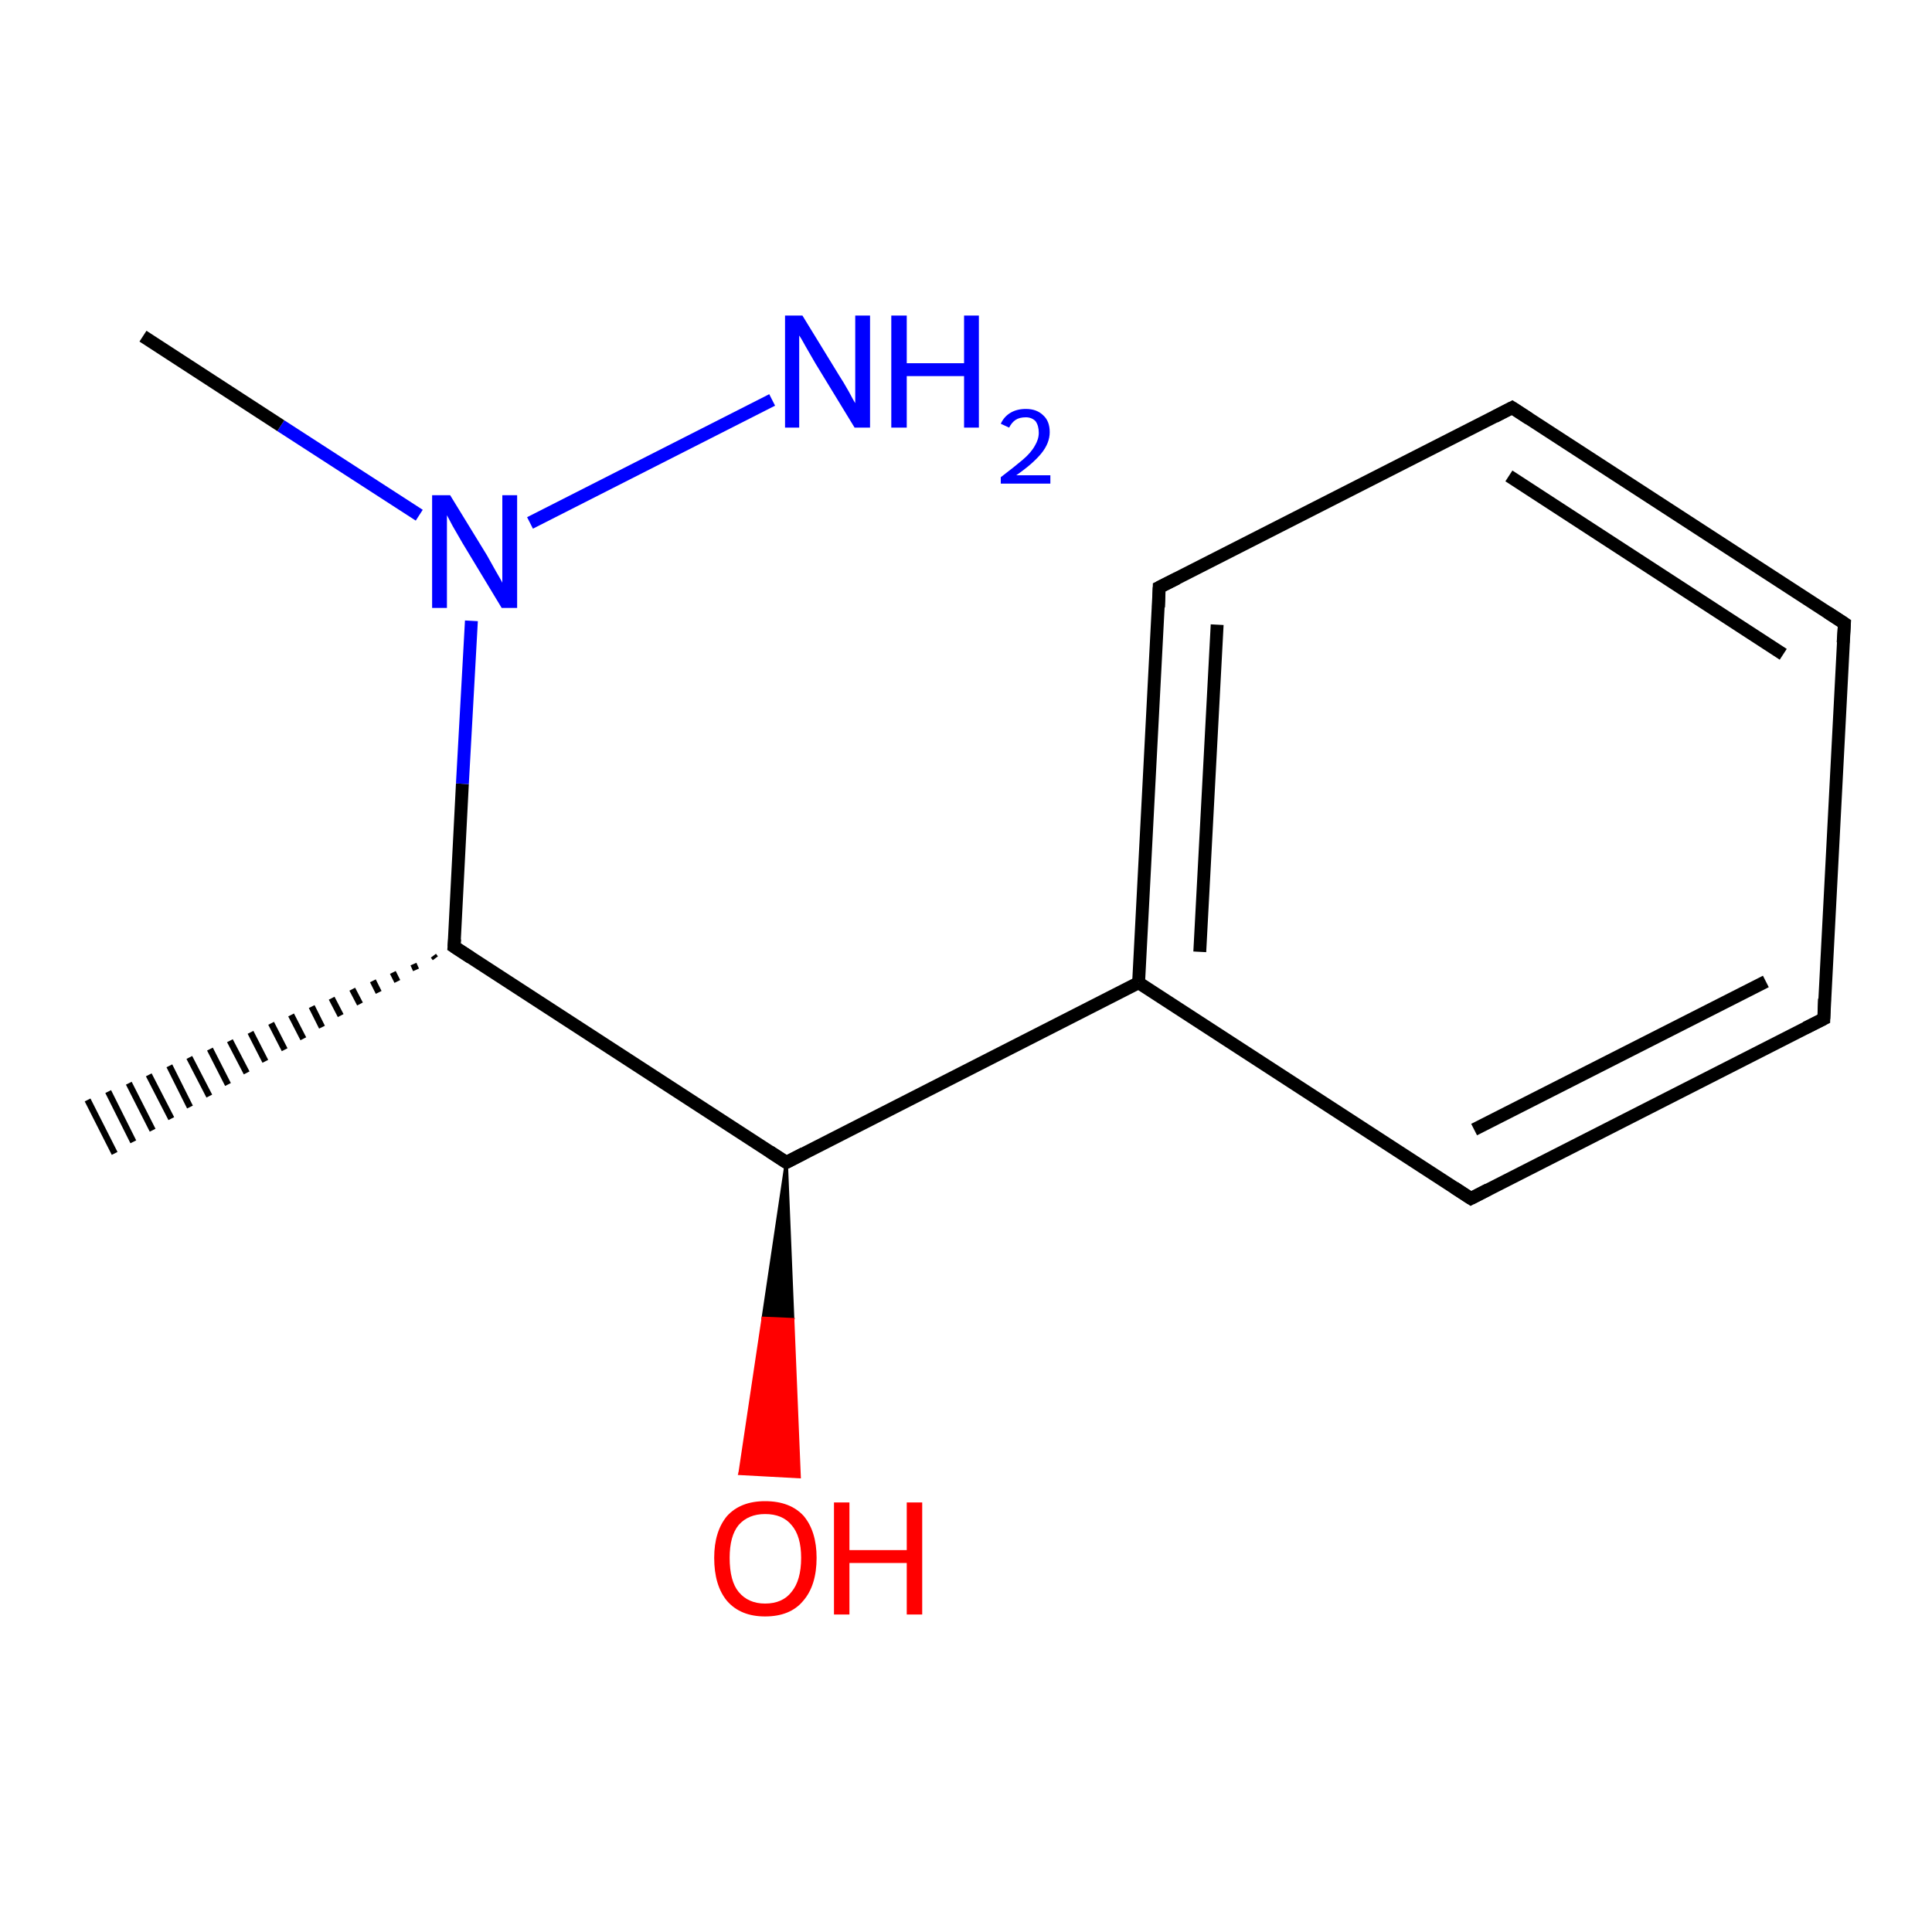 <?xml version='1.0' encoding='iso-8859-1'?>
<svg version='1.1' baseProfile='full'
              xmlns='http://www.w3.org/2000/svg'
                      xmlns:rdkit='http://www.rdkit.org/xml'
                      xmlns:xlink='http://www.w3.org/1999/xlink'
                  xml:space='preserve'
width='300px' height='300px' viewBox='0 0 300 300'>
<!-- END OF HEADER -->
<rect style='opacity:1.0;fill:#FFFFFF;stroke:none' width='300.0' height='300.0' x='0.0' y='0.0'> </rect>
<path class='bond-0 atom-1 atom-0' d='M 67.6,148.8 L 67.3,148.4' style='fill:none;fill-rule:evenodd;stroke:#000000;stroke-width:1.0px;stroke-linecap:butt;stroke-linejoin:miter;stroke-opacity:1' />
<path class='bond-0 atom-1 atom-0' d='M 64.6,150.6 L 64.2,149.7' style='fill:none;fill-rule:evenodd;stroke:#000000;stroke-width:1.0px;stroke-linecap:butt;stroke-linejoin:miter;stroke-opacity:1' />
<path class='bond-0 atom-1 atom-0' d='M 61.7,152.4 L 61.0,151.0' style='fill:none;fill-rule:evenodd;stroke:#000000;stroke-width:1.0px;stroke-linecap:butt;stroke-linejoin:miter;stroke-opacity:1' />
<path class='bond-0 atom-1 atom-0' d='M 58.8,154.1 L 57.9,152.3' style='fill:none;fill-rule:evenodd;stroke:#000000;stroke-width:1.0px;stroke-linecap:butt;stroke-linejoin:miter;stroke-opacity:1' />
<path class='bond-0 atom-1 atom-0' d='M 55.9,155.9 L 54.7,153.6' style='fill:none;fill-rule:evenodd;stroke:#000000;stroke-width:1.0px;stroke-linecap:butt;stroke-linejoin:miter;stroke-opacity:1' />
<path class='bond-0 atom-1 atom-0' d='M 52.9,157.7 L 51.5,155.0' style='fill:none;fill-rule:evenodd;stroke:#000000;stroke-width:1.0px;stroke-linecap:butt;stroke-linejoin:miter;stroke-opacity:1' />
<path class='bond-0 atom-1 atom-0' d='M 50.0,159.5 L 48.4,156.3' style='fill:none;fill-rule:evenodd;stroke:#000000;stroke-width:1.0px;stroke-linecap:butt;stroke-linejoin:miter;stroke-opacity:1' />
<path class='bond-0 atom-1 atom-0' d='M 47.1,161.3 L 45.2,157.6' style='fill:none;fill-rule:evenodd;stroke:#000000;stroke-width:1.0px;stroke-linecap:butt;stroke-linejoin:miter;stroke-opacity:1' />
<path class='bond-0 atom-1 atom-0' d='M 44.2,163.0 L 42.1,158.9' style='fill:none;fill-rule:evenodd;stroke:#000000;stroke-width:1.0px;stroke-linecap:butt;stroke-linejoin:miter;stroke-opacity:1' />
<path class='bond-0 atom-1 atom-0' d='M 41.2,164.8 L 38.9,160.3' style='fill:none;fill-rule:evenodd;stroke:#000000;stroke-width:1.0px;stroke-linecap:butt;stroke-linejoin:miter;stroke-opacity:1' />
<path class='bond-0 atom-1 atom-0' d='M 38.3,166.6 L 35.7,161.6' style='fill:none;fill-rule:evenodd;stroke:#000000;stroke-width:1.0px;stroke-linecap:butt;stroke-linejoin:miter;stroke-opacity:1' />
<path class='bond-0 atom-1 atom-0' d='M 35.4,168.4 L 32.6,162.9' style='fill:none;fill-rule:evenodd;stroke:#000000;stroke-width:1.0px;stroke-linecap:butt;stroke-linejoin:miter;stroke-opacity:1' />
<path class='bond-0 atom-1 atom-0' d='M 32.5,170.2 L 29.4,164.2' style='fill:none;fill-rule:evenodd;stroke:#000000;stroke-width:1.0px;stroke-linecap:butt;stroke-linejoin:miter;stroke-opacity:1' />
<path class='bond-0 atom-1 atom-0' d='M 29.5,171.9 L 26.3,165.5' style='fill:none;fill-rule:evenodd;stroke:#000000;stroke-width:1.0px;stroke-linecap:butt;stroke-linejoin:miter;stroke-opacity:1' />
<path class='bond-0 atom-1 atom-0' d='M 26.6,173.7 L 23.1,166.9' style='fill:none;fill-rule:evenodd;stroke:#000000;stroke-width:1.0px;stroke-linecap:butt;stroke-linejoin:miter;stroke-opacity:1' />
<path class='bond-0 atom-1 atom-0' d='M 23.7,175.5 L 20.0,168.2' style='fill:none;fill-rule:evenodd;stroke:#000000;stroke-width:1.0px;stroke-linecap:butt;stroke-linejoin:miter;stroke-opacity:1' />
<path class='bond-0 atom-1 atom-0' d='M 20.7,177.3 L 16.8,169.5' style='fill:none;fill-rule:evenodd;stroke:#000000;stroke-width:1.0px;stroke-linecap:butt;stroke-linejoin:miter;stroke-opacity:1' />
<path class='bond-0 atom-1 atom-0' d='M 17.8,179.1 L 13.6,170.8' style='fill:none;fill-rule:evenodd;stroke:#000000;stroke-width:1.0px;stroke-linecap:butt;stroke-linejoin:miter;stroke-opacity:1' />
<path class='bond-1 atom-1 atom-2' d='M 70.5,147.0 L 122.1,180.5' style='fill:none;fill-rule:evenodd;stroke:#000000;stroke-width:2.0px;stroke-linecap:butt;stroke-linejoin:miter;stroke-opacity:1' />
<path class='bond-2 atom-2 atom-3' d='M 122.1,180.5 L 123.1,204.9 L 118.5,204.7 Z' style='fill:#000000;fill-rule:evenodd;fill-opacity:1;stroke:#000000;stroke-width:0.5px;stroke-linecap:butt;stroke-linejoin:miter;stroke-opacity:1;' />
<path class='bond-2 atom-2 atom-3' d='M 123.1,204.9 L 114.9,228.8 L 124.1,229.3 Z' style='fill:#FF0000;fill-rule:evenodd;fill-opacity:1;stroke:#FF0000;stroke-width:0.5px;stroke-linecap:butt;stroke-linejoin:miter;stroke-opacity:1;' />
<path class='bond-2 atom-2 atom-3' d='M 123.1,204.9 L 118.5,204.7 L 114.9,228.8 Z' style='fill:#FF0000;fill-rule:evenodd;fill-opacity:1;stroke:#FF0000;stroke-width:0.5px;stroke-linecap:butt;stroke-linejoin:miter;stroke-opacity:1;' />
<path class='bond-3 atom-2 atom-4' d='M 122.1,180.5 L 176.8,152.6' style='fill:none;fill-rule:evenodd;stroke:#000000;stroke-width:2.0px;stroke-linecap:butt;stroke-linejoin:miter;stroke-opacity:1' />
<path class='bond-4 atom-4 atom-5' d='M 176.8,152.6 L 180.0,91.2' style='fill:none;fill-rule:evenodd;stroke:#000000;stroke-width:2.0px;stroke-linecap:butt;stroke-linejoin:miter;stroke-opacity:1' />
<path class='bond-4 atom-4 atom-5' d='M 186.3,147.8 L 189.0,97.0' style='fill:none;fill-rule:evenodd;stroke:#000000;stroke-width:2.0px;stroke-linecap:butt;stroke-linejoin:miter;stroke-opacity:1' />
<path class='bond-5 atom-5 atom-6' d='M 180.0,91.2 L 234.8,63.3' style='fill:none;fill-rule:evenodd;stroke:#000000;stroke-width:2.0px;stroke-linecap:butt;stroke-linejoin:miter;stroke-opacity:1' />
<path class='bond-6 atom-6 atom-7' d='M 234.8,63.3 L 286.4,96.8' style='fill:none;fill-rule:evenodd;stroke:#000000;stroke-width:2.0px;stroke-linecap:butt;stroke-linejoin:miter;stroke-opacity:1' />
<path class='bond-6 atom-6 atom-7' d='M 234.3,73.9 L 276.9,101.6' style='fill:none;fill-rule:evenodd;stroke:#000000;stroke-width:2.0px;stroke-linecap:butt;stroke-linejoin:miter;stroke-opacity:1' />
<path class='bond-7 atom-7 atom-8' d='M 286.4,96.8 L 283.2,158.2' style='fill:none;fill-rule:evenodd;stroke:#000000;stroke-width:2.0px;stroke-linecap:butt;stroke-linejoin:miter;stroke-opacity:1' />
<path class='bond-8 atom-8 atom-9' d='M 283.2,158.2 L 228.4,186.1' style='fill:none;fill-rule:evenodd;stroke:#000000;stroke-width:2.0px;stroke-linecap:butt;stroke-linejoin:miter;stroke-opacity:1' />
<path class='bond-8 atom-8 atom-9' d='M 274.2,152.4 L 228.9,175.4' style='fill:none;fill-rule:evenodd;stroke:#000000;stroke-width:2.0px;stroke-linecap:butt;stroke-linejoin:miter;stroke-opacity:1' />
<path class='bond-9 atom-1 atom-10' d='M 70.5,147.0 L 71.8,121.7' style='fill:none;fill-rule:evenodd;stroke:#000000;stroke-width:2.0px;stroke-linecap:butt;stroke-linejoin:miter;stroke-opacity:1' />
<path class='bond-9 atom-1 atom-10' d='M 71.8,121.7 L 73.2,96.4' style='fill:none;fill-rule:evenodd;stroke:#0000FF;stroke-width:2.0px;stroke-linecap:butt;stroke-linejoin:miter;stroke-opacity:1' />
<path class='bond-10 atom-10 atom-11' d='M 65.1,80.0 L 43.6,66.1' style='fill:none;fill-rule:evenodd;stroke:#0000FF;stroke-width:2.0px;stroke-linecap:butt;stroke-linejoin:miter;stroke-opacity:1' />
<path class='bond-10 atom-10 atom-11' d='M 43.6,66.1 L 22.2,52.2' style='fill:none;fill-rule:evenodd;stroke:#000000;stroke-width:2.0px;stroke-linecap:butt;stroke-linejoin:miter;stroke-opacity:1' />
<path class='bond-11 atom-10 atom-12' d='M 82.3,81.2 L 119.9,62.1' style='fill:none;fill-rule:evenodd;stroke:#0000FF;stroke-width:2.0px;stroke-linecap:butt;stroke-linejoin:miter;stroke-opacity:1' />
<path class='bond-12 atom-9 atom-4' d='M 228.4,186.1 L 176.8,152.6' style='fill:none;fill-rule:evenodd;stroke:#000000;stroke-width:2.0px;stroke-linecap:butt;stroke-linejoin:miter;stroke-opacity:1' />
<path d='M 73.1,148.7 L 70.5,147.0 L 70.6,145.8' style='fill:none;stroke:#000000;stroke-width:2.0px;stroke-linecap:butt;stroke-linejoin:miter;stroke-opacity:1;' />
<path d='M 119.5,178.8 L 122.1,180.5 L 124.8,179.1' style='fill:none;stroke:#000000;stroke-width:2.0px;stroke-linecap:butt;stroke-linejoin:miter;stroke-opacity:1;' />
<path d='M 179.9,94.3 L 180.0,91.2 L 182.8,89.8' style='fill:none;stroke:#000000;stroke-width:2.0px;stroke-linecap:butt;stroke-linejoin:miter;stroke-opacity:1;' />
<path d='M 232.1,64.7 L 234.8,63.3 L 237.4,65.0' style='fill:none;stroke:#000000;stroke-width:2.0px;stroke-linecap:butt;stroke-linejoin:miter;stroke-opacity:1;' />
<path d='M 283.8,95.1 L 286.4,96.8 L 286.2,99.8' style='fill:none;stroke:#000000;stroke-width:2.0px;stroke-linecap:butt;stroke-linejoin:miter;stroke-opacity:1;' />
<path d='M 283.3,155.1 L 283.2,158.2 L 280.4,159.6' style='fill:none;stroke:#000000;stroke-width:2.0px;stroke-linecap:butt;stroke-linejoin:miter;stroke-opacity:1;' />
<path d='M 231.1,184.7 L 228.4,186.1 L 225.8,184.4' style='fill:none;stroke:#000000;stroke-width:2.0px;stroke-linecap:butt;stroke-linejoin:miter;stroke-opacity:1;' />
<path class='atom-3' d='M 110.9 241.9
Q 110.9 237.8, 112.9 235.4
Q 115.0 233.1, 118.8 233.1
Q 122.7 233.1, 124.8 235.4
Q 126.8 237.8, 126.8 241.9
Q 126.8 246.2, 124.7 248.6
Q 122.7 251.0, 118.8 251.0
Q 115.0 251.0, 112.9 248.6
Q 110.9 246.2, 110.9 241.9
M 118.8 249.0
Q 121.5 249.0, 122.9 247.2
Q 124.4 245.4, 124.4 241.9
Q 124.4 238.5, 122.9 236.8
Q 121.5 235.1, 118.8 235.1
Q 116.2 235.1, 114.7 236.8
Q 113.3 238.5, 113.3 241.9
Q 113.3 245.5, 114.7 247.2
Q 116.2 249.0, 118.8 249.0
' fill='#FF0000'/>
<path class='atom-3' d='M 129.5 233.3
L 131.9 233.3
L 131.9 240.7
L 140.8 240.7
L 140.8 233.3
L 143.2 233.3
L 143.2 250.7
L 140.8 250.7
L 140.8 242.7
L 131.9 242.7
L 131.9 250.7
L 129.5 250.7
L 129.5 233.3
' fill='#FF0000'/>
<path class='atom-10' d='M 69.9 76.9
L 75.6 86.2
Q 76.1 87.1, 77.0 88.7
Q 78.0 90.4, 78.0 90.5
L 78.0 76.9
L 80.3 76.9
L 80.3 94.4
L 77.9 94.4
L 71.8 84.3
Q 71.1 83.1, 70.3 81.7
Q 69.6 80.4, 69.4 80.0
L 69.4 94.4
L 67.1 94.4
L 67.1 76.9
L 69.9 76.9
' fill='#0000FF'/>
<path class='atom-12' d='M 124.6 49.0
L 130.3 58.3
Q 130.9 59.2, 131.8 60.8
Q 132.7 62.5, 132.8 62.6
L 132.8 49.0
L 135.1 49.0
L 135.1 66.4
L 132.7 66.4
L 126.6 56.4
Q 125.9 55.2, 125.1 53.8
Q 124.4 52.5, 124.1 52.1
L 124.1 66.4
L 121.9 66.4
L 121.9 49.0
L 124.6 49.0
' fill='#0000FF'/>
<path class='atom-12' d='M 138.4 49.0
L 140.8 49.0
L 140.8 56.4
L 149.7 56.4
L 149.7 49.0
L 152.0 49.0
L 152.0 66.4
L 149.7 66.4
L 149.7 58.4
L 140.8 58.4
L 140.8 66.4
L 138.4 66.4
L 138.4 49.0
' fill='#0000FF'/>
<path class='atom-12' d='M 155.4 65.8
Q 155.9 64.7, 156.9 64.1
Q 157.9 63.5, 159.3 63.5
Q 161.0 63.5, 162.0 64.5
Q 163.0 65.4, 163.0 67.1
Q 163.0 68.8, 161.7 70.4
Q 160.4 72.0, 157.8 73.8
L 163.1 73.8
L 163.1 75.1
L 155.4 75.1
L 155.4 74.1
Q 157.5 72.5, 158.8 71.4
Q 160.1 70.3, 160.7 69.2
Q 161.3 68.2, 161.3 67.2
Q 161.3 66.1, 160.8 65.4
Q 160.2 64.8, 159.3 64.8
Q 158.3 64.8, 157.7 65.2
Q 157.1 65.6, 156.7 66.4
L 155.4 65.8
' fill='#0000FF'/>
</svg>
